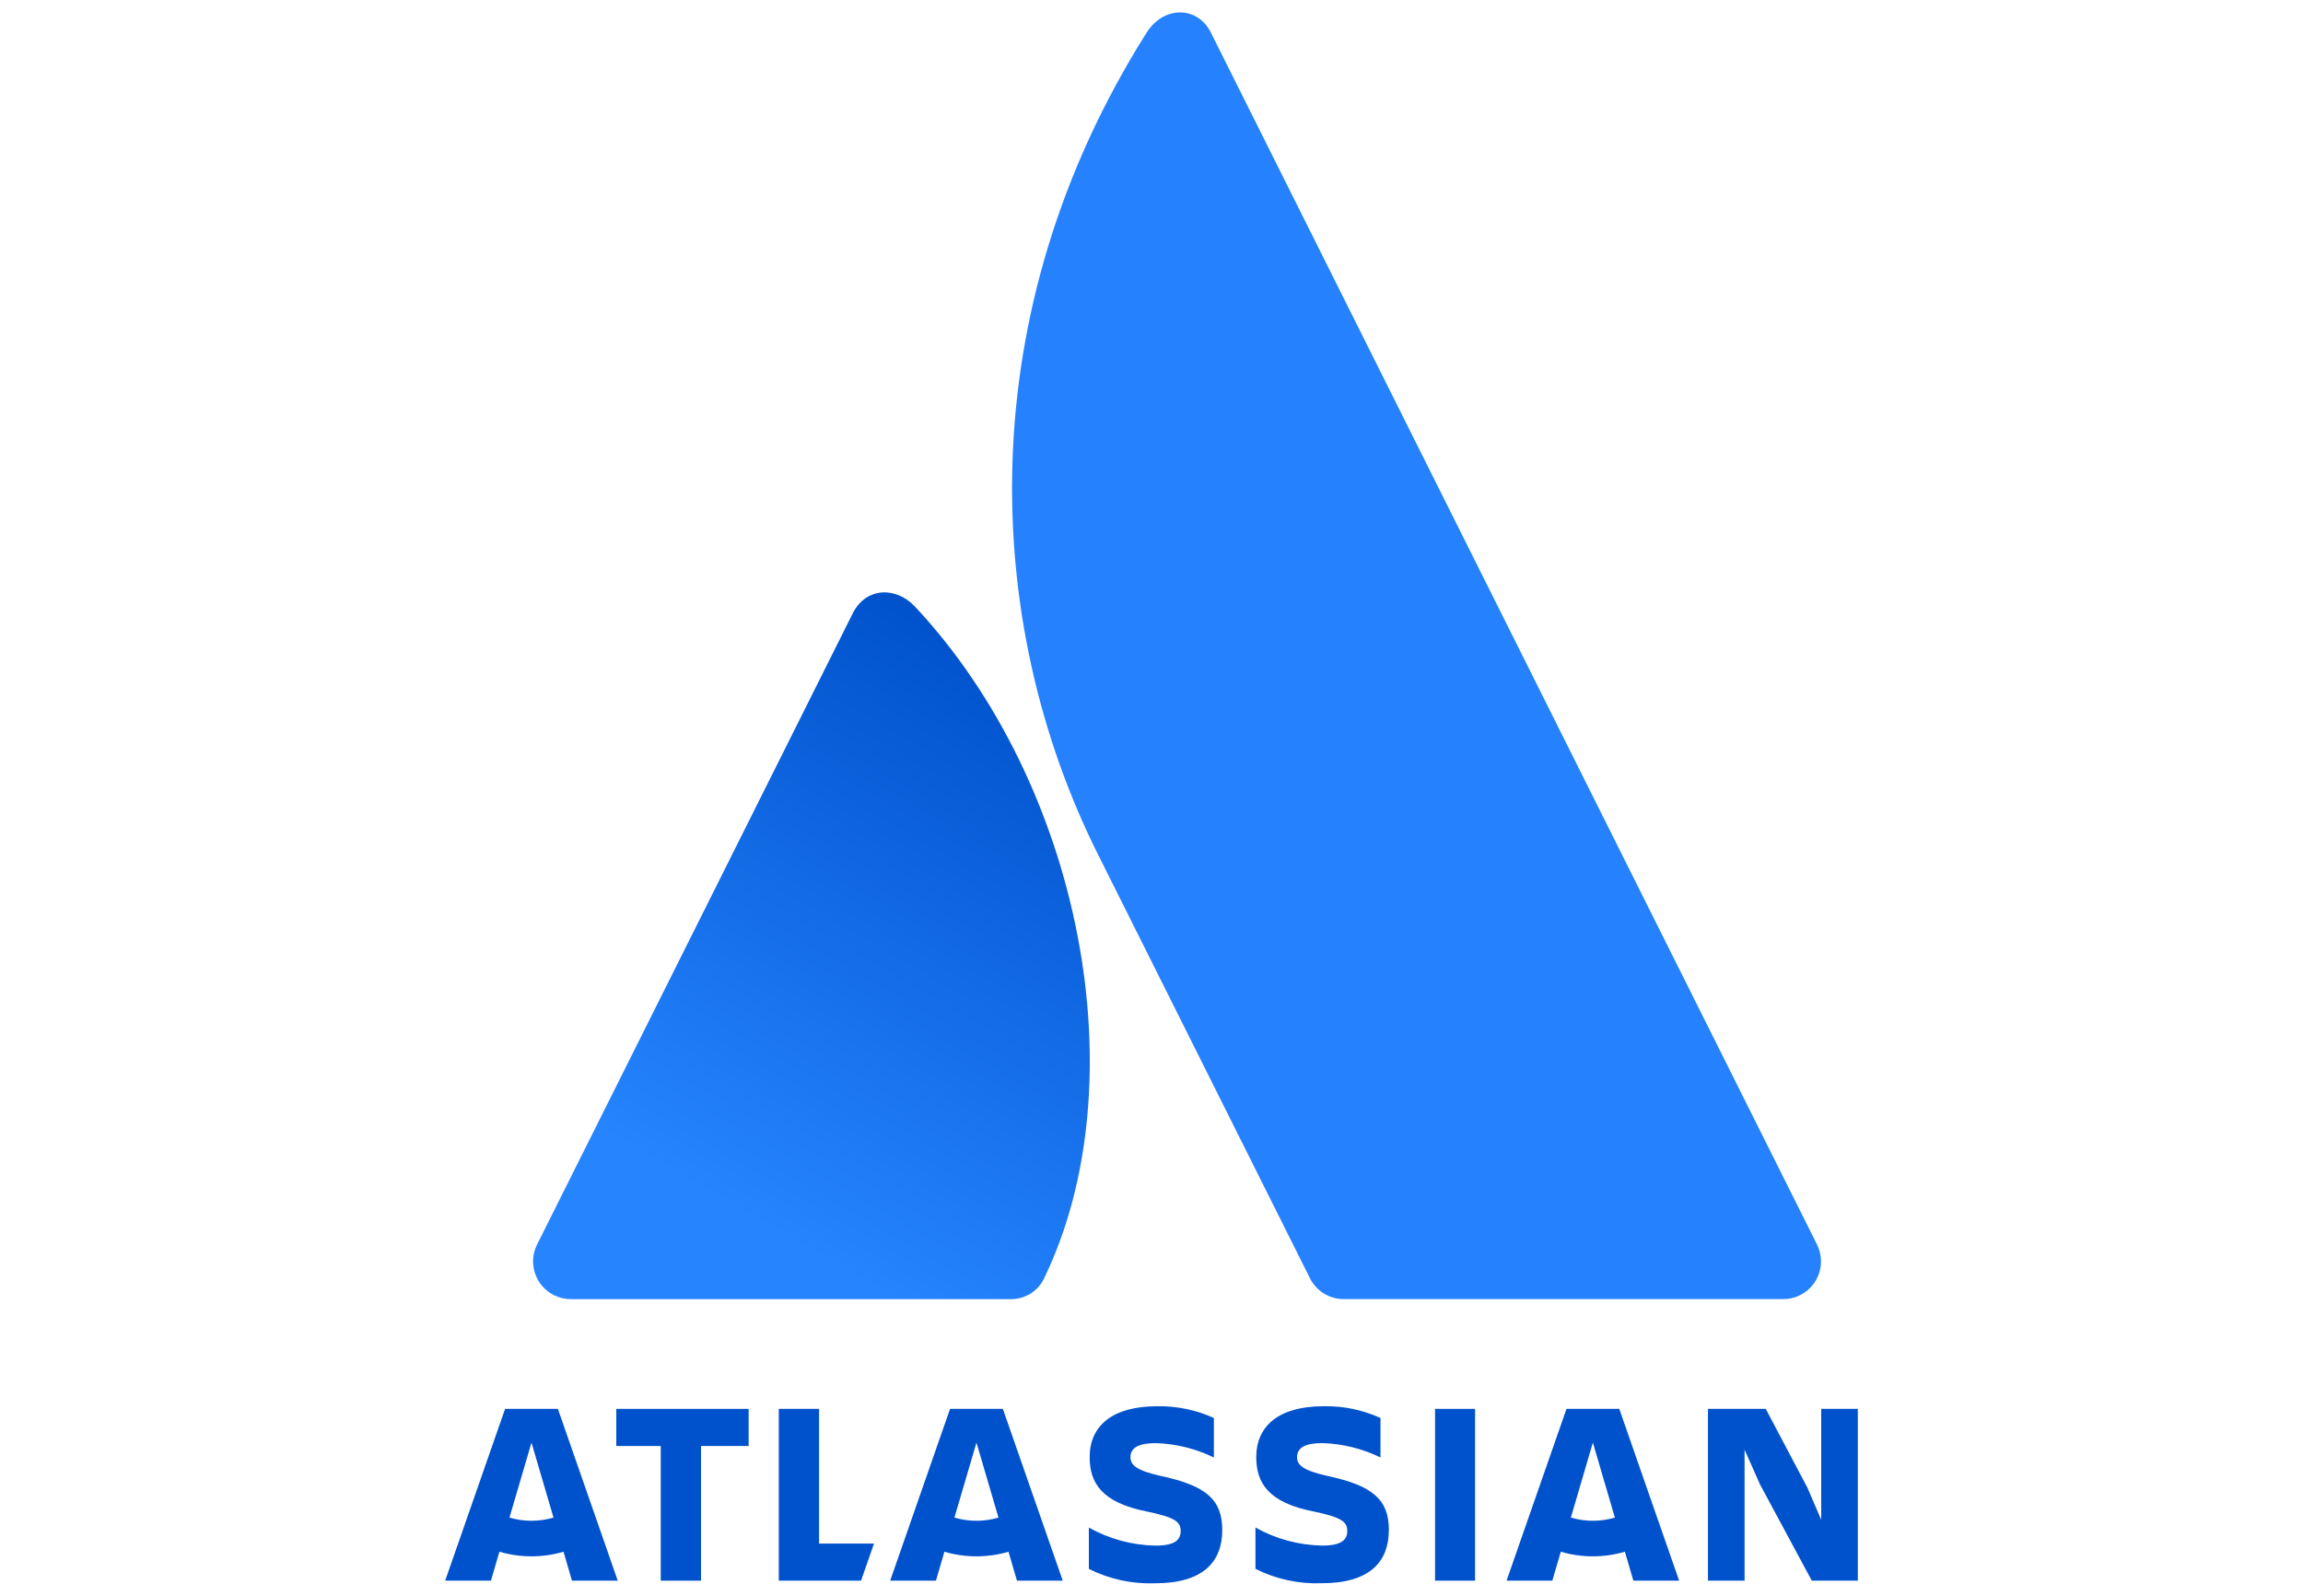 <?xml version="1.0" encoding="utf-8"?>
<!-- Generator: Adobe Illustrator 22.1.0, SVG Export Plug-In . SVG Version: 6.00 Build 0)  -->
<svg version="1.1" id="Layer_1" xmlns="http://www.w3.org/2000/svg" xmlns:xlink="http://www.w3.org/1999/xlink" x="0px" y="0px"
	 width="239.487px" height="165.991px" viewBox="0 0 239.487 165.991" enable-background="new 0 0 239.487 165.991"
	 xml:space="preserve">
<g id="Layer_2_1_">
	<g id="Blue">
		
			<linearGradient id="SVGID_1_" gradientUnits="userSpaceOnUse" x1="113.147" y1="84.575" x2="78.497" y2="24.561" gradientTransform="matrix(1 0 0 -1 0 157.811)">
			<stop  offset="0" style="stop-color:#0052CC"/>
			<stop  offset="0.923" style="stop-color:#2684FF"/>
		</linearGradient>
		<path fill="url(#SVGID_1_)" d="M95.152,63.102c-2.002-2.138-5.12-2.017-6.48,0.704
			l-32.823,65.647c-0.97,1.938-0.184,4.295,1.754,5.265
			c0.545,0.273,1.146,0.415,1.756,0.415h45.71c1.496,0.035,2.872-0.816,3.51-2.17
			C118.435,112.583,112.463,81.598,95.152,63.102z"/>
		<path fill="#2681FF" d="M119.235,3.395c-18.358,29.086-17.147,61.3-5.055,85.485l22.041,44.082
			c0.665,1.329,2.023,2.169,3.509,2.169h45.709c2.167,0,3.924-1.756,3.924-3.923
			c0-0.61-0.142-1.211-0.415-1.756c0,0-61.493-123.004-63.04-126.082
			C124.526,0.615,121.013,0.578,119.235,3.395z"/>
		<path fill="#0052CC" d="M113.314,151.58c0,2.638,1.224,4.732,6.011,5.656
			c2.856,0.599,3.452,1.061,3.452,2.013c0,0.925-0.599,1.523-2.611,1.523
			c-2.431-0.044-4.814-0.688-6.936-1.877v4.298c2.132,1.069,4.498,1.584,6.882,1.496
			c5.005,0,6.99-2.23,6.99-5.548 M127.102,159.14c0-3.128-1.659-4.597-6.337-5.603
			c-2.584-0.571-3.21-1.142-3.21-1.958c0-1.033,0.925-1.469,2.638-1.469
			c2.096,0.067,4.154,0.577,6.038,1.496v-4.107c-1.852-0.843-3.868-1.261-5.902-1.224
			c-4.627,0-7.017,2.013-7.017,5.304"/>
		<polygon fill="#0052CC" points="177.609,146.548 177.609,164.418 181.417,164.418 181.417,150.791 
			183.022,154.409 188.407,164.418 193.194,164.418 193.194,146.548 189.386,146.548 
			189.386,158.08 187.944,154.735 183.62,146.548 		"/>
		<rect x="149.229" y="146.548" fill="#0052CC" width="4.162" height="17.87"/>
		<path fill="#0052CC" d="M144.427,159.137c0-3.128-1.659-4.596-6.337-5.603
			c-2.584-0.571-3.21-1.142-3.21-1.958c0-1.033,0.925-1.469,2.638-1.469
			c2.096,0.067,4.154,0.577,6.038,1.496v-4.107c-1.852-0.843-3.868-1.261-5.902-1.224
			c-4.627,0-7.017,2.013-7.017,5.304c0,2.638,1.224,4.732,6.011,5.656
			c2.856,0.599,3.452,1.061,3.452,2.013c0,0.925-0.599,1.523-2.611,1.523
			c-2.431-0.044-4.814-0.688-6.936-1.877v4.298c2.132,1.069,4.498,1.584,6.882,1.496
			c5.005,0,6.99-2.23,6.99-5.548"/>
		<polygon fill="#0052CC" points="80.986,146.548 80.986,164.418 89.54,164.418 90.887,160.556 
			85.175,160.556 85.175,146.548 		"/>
		<polygon fill="#0052CC" points="64.088,146.548 64.088,150.41 68.711,150.41 68.711,164.418 
			72.9,164.418 72.9,150.41 77.85,150.41 77.85,146.548 		"/>
		<path fill="#0052CC" d="M58.014,146.548h-5.489l-6.232,17.87h4.76l0.881-3.011
			c2.176,0.639,4.489,0.639,6.665,0l0.881,3.011h4.76L58.014,146.548z M55.269,158.187
			c-0.775,0-1.546-0.111-2.29-0.329l2.29-7.801l2.29,7.801
			C56.816,158.076,56.044,158.187,55.269,158.187z"/>
		<path fill="#0052CC" d="M104.286,146.548h-5.49l-6.229,17.87h4.76l0.881-3.011
			c2.176,0.639,4.489,0.639,6.665,0l0.881,3.011h4.76L104.286,146.548z M101.541,158.187
			c-0.775,0-1.546-0.111-2.29-0.329l2.29-7.801l2.29,7.801
			C103.088,158.076,102.316,158.187,101.541,158.187L101.541,158.187z"/>
		<path fill="#0052CC" d="M168.386,146.548h-5.489l-6.232,17.87h4.76l0.881-3.011
			c2.176,0.639,4.489,0.639,6.665,0l0.881,3.011h4.76L168.386,146.548z M165.641,158.187
			c-0.775,0-1.546-0.111-2.29-0.329l2.29-7.801l2.29,7.801
			C167.188,158.076,166.416,158.187,165.641,158.187L165.641,158.187z"/>
	</g>
</g>
</svg>
